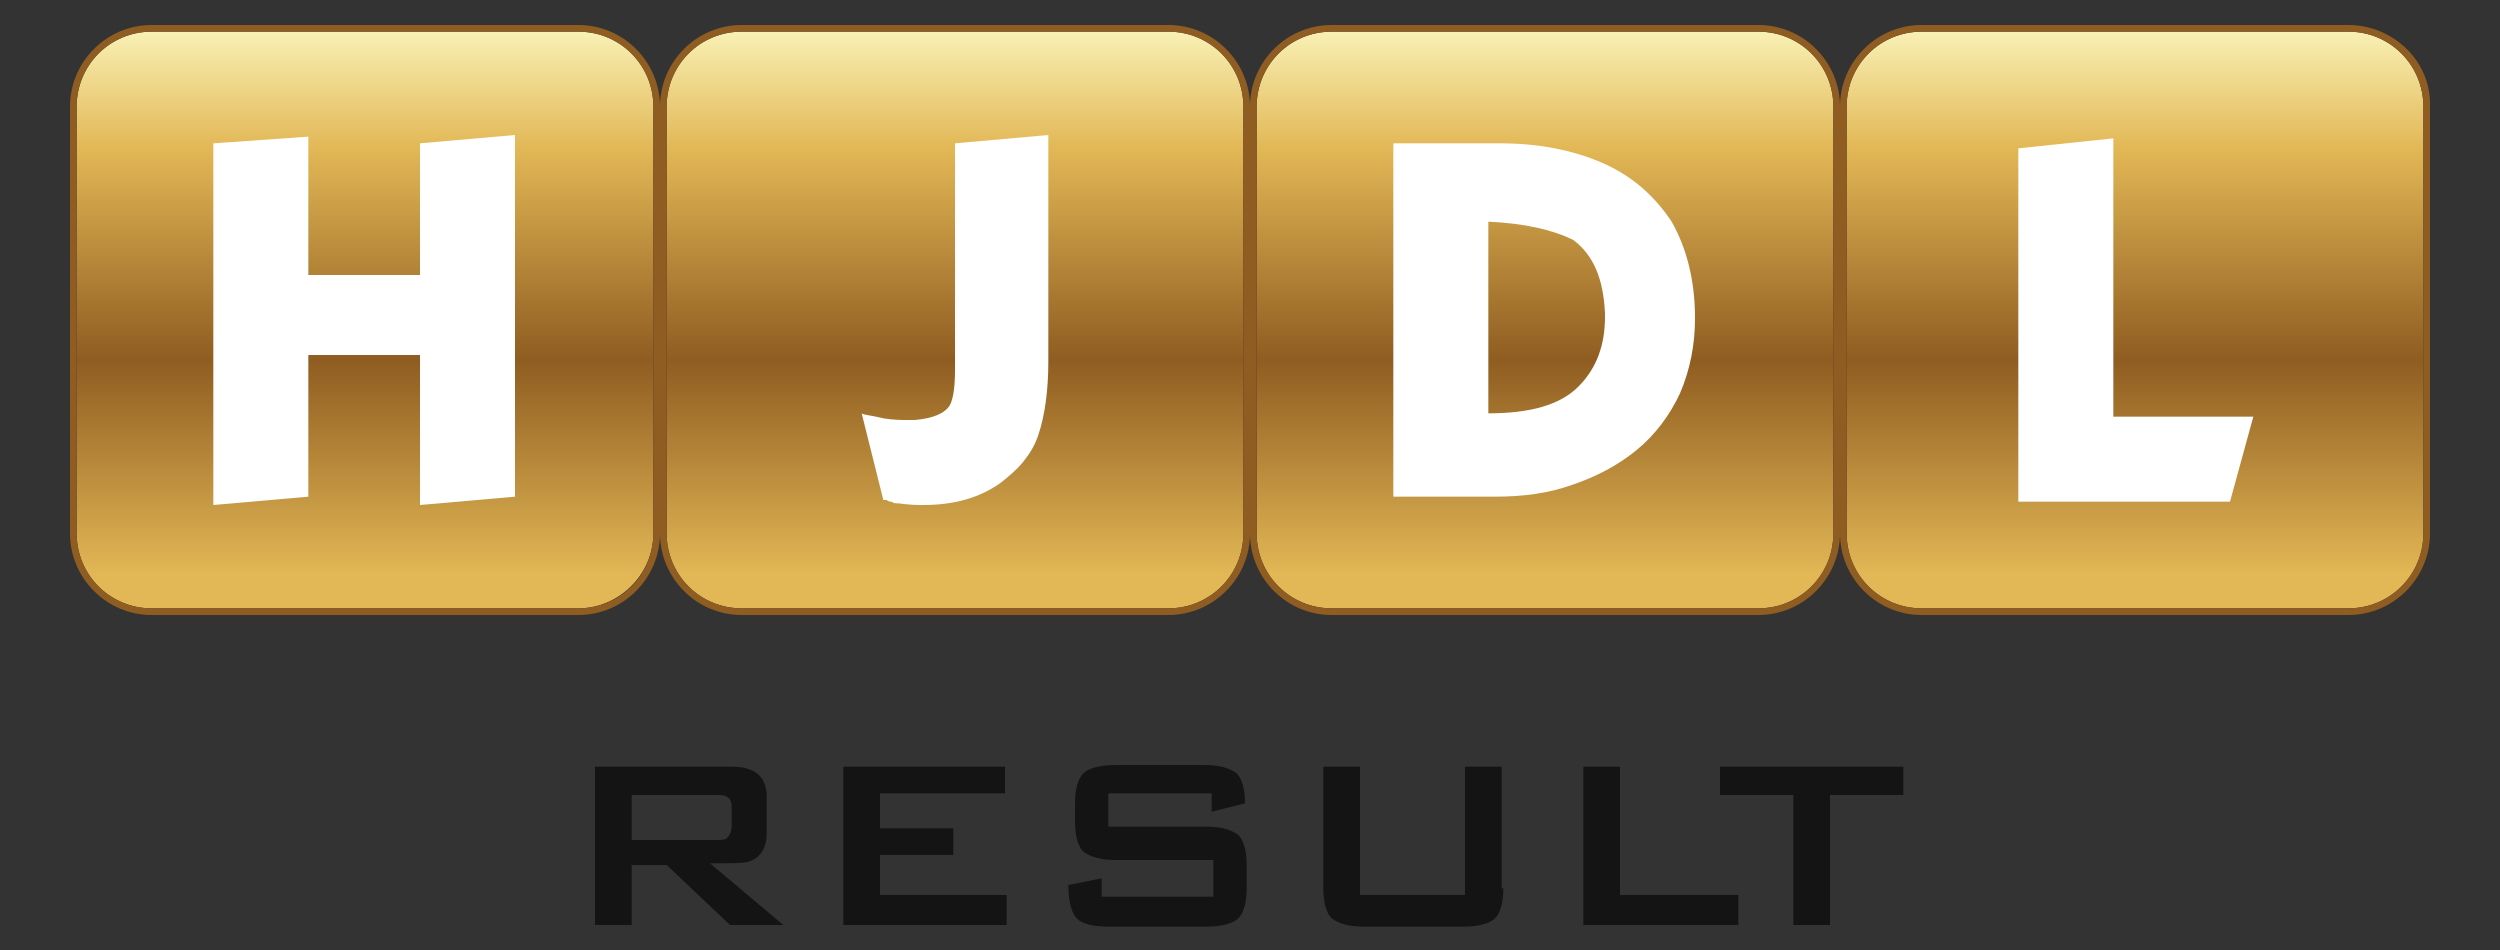 <?xml version="1.0" encoding="utf-8"?>
<!-- Generator: Adobe Illustrator 24.3.0, SVG Export Plug-In . SVG Version: 6.00 Build 0)  -->
<svg version="1.1" id="Layer_1" xmlns="http://www.w3.org/2000/svg" xmlns:xlink="http://www.w3.org/1999/xlink" x="0px" y="0px"
	 viewBox="0 0 150 57" style="enable-background:new 0 0 150 57;" xml:space="preserve">
<rect x="0" y="0" width="150" height="57" fill="#333333" stroke="none"/>
<style type="text/css">
	.st0{fill:#141414;}
	.st1{fill:url(#SVGID_1_);}
	.st2{fill:#8F5D21;}
	.st3{fill:url(#SVGID_2_);}
	.st4{fill:url(#SVGID_3_);}
	.st5{fill:url(#SVGID_4_);}
	.st6{fill:#FFFFFF;}
</style>
<g>
	<g>
		<path class="st0" d="M47,55.5h-3.2L40,51.9h-2.1v3.6h-2.2V46h8.2c1.4,0,2.1,0.6,2.1,1.8v2.2c0,0.9-0.4,1.5-1.1,1.7
			c-0.3,0.1-1,0.1-2.3,0.1L47,55.5z M43.9,49.5v-1.1c0-0.3-0.1-0.5-0.3-0.6c-0.1-0.1-0.4-0.1-0.7-0.1h-5v2.7h5c0.3,0,0.6,0,0.7-0.1
			C43.8,50.1,43.9,49.9,43.9,49.5z"/>
		<path class="st0" d="M60.4,55.5h-9.8V46h9.7v1.6h-7.5v2.1h4.4v1.6h-4.4v2.4h7.6V55.5z"/>
		<path class="st0" d="M74.8,53.3c0,0.9-0.2,1.5-0.5,1.8s-1,0.5-1.9,0.5h-5.9c-1,0-1.6-0.2-1.9-0.5c-0.3-0.3-0.5-1-0.5-2l2-0.4v1.1
			h6.7v-2.2h-5.9c-0.9,0-1.5-0.2-1.9-0.5c-0.3-0.3-0.5-0.9-0.5-1.8v-1.1c0-0.9,0.2-1.5,0.5-1.8c0.3-0.3,1-0.5,1.9-0.5h5.4
			c0.9,0,1.5,0.2,1.9,0.5c0.3,0.3,0.5,0.9,0.5,1.8l-2,0.5v-1.1h-6.2v2h5.9c0.9,0,1.5,0.2,1.9,0.5c0.3,0.3,0.5,0.9,0.5,1.8V53.3z"/>
		<path class="st0" d="M90.2,53.3c0,0.9-0.2,1.5-0.5,1.8c-0.3,0.3-1,0.5-1.9,0.5h-6c-0.9,0-1.5-0.2-1.9-0.5
			c-0.3-0.3-0.5-0.9-0.5-1.8V46h2.2v7.7h6.3V46h2.2V53.3z"/>
		<path class="st0" d="M104.4,55.5H95V46h2.2v7.7h7.1V55.5z"/>
		<path class="st0" d="M114.2,47.7h-4.4v7.8h-2.2v-7.8h-4.4V46h11V47.7z"/>
	</g>
	<g>
		<linearGradient id="SVGID_1_" gradientUnits="userSpaceOnUse" x1="21.862" y1="-26.242" x2="21.862" y2="34.468">
			<stop  offset="0" style="stop-color:#EEC65F"/>
			<stop  offset="0.23" style="stop-color:#A76F2A"/>
			<stop  offset="0.33" style="stop-color:#E2B755"/>
			<stop  offset="0.46" style="stop-color:#F9F2B7"/>
			<stop  offset="0.58" style="stop-color:#E2B755"/>
			<stop  offset="0.788" style="stop-color:#8F5D21"/>
			<stop  offset="1" style="stop-color:#E2B755"/>
		</linearGradient>
		<path class="st1" d="M34.7,36.5H9.1c-2.5,0-4.5-2-4.5-4.5V6.4c0-2.5,2-4.5,4.5-4.5h25.6c2.5,0,4.5,2,4.5,4.5V32
			C39.2,34.5,37.1,36.5,34.7,36.5z"/>
		<path class="st2" d="M34.7,1.9c2.5,0,4.5,2,4.5,4.5V32c0,2.5-2,4.5-4.5,4.5H9.1c-2.5,0-4.5-2-4.5-4.5V6.4c0-2.5,2-4.5,4.5-4.5
			H34.7 M34.7,1.5H9.1c-2.7,0-4.9,2.2-4.9,4.9V32c0,2.7,2.2,4.9,4.9,4.9h25.6c2.7,0,4.9-2.2,4.9-4.9V6.4C39.6,3.7,37.4,1.5,34.7,1.5
			L34.7,1.5z"/>
		<linearGradient id="SVGID_2_" gradientUnits="userSpaceOnUse" x1="57.288" y1="-26.242" x2="57.288" y2="34.468">
			<stop  offset="0" style="stop-color:#EEC65F"/>
			<stop  offset="0.23" style="stop-color:#A76F2A"/>
			<stop  offset="0.33" style="stop-color:#E2B755"/>
			<stop  offset="0.46" style="stop-color:#F9F2B7"/>
			<stop  offset="0.58" style="stop-color:#E2B755"/>
			<stop  offset="0.788" style="stop-color:#8F5D21"/>
			<stop  offset="1" style="stop-color:#E2B755"/>
		</linearGradient>
		<path class="st3" d="M70.1,36.5H44.5c-2.5,0-4.5-2-4.5-4.5V6.4c0-2.5,2-4.5,4.5-4.5h25.6c2.5,0,4.5,2,4.5,4.5V32
			C74.6,34.5,72.6,36.5,70.1,36.5z"/>
		<path class="st2" d="M70.1,1.9c2.5,0,4.5,2,4.5,4.5V32c0,2.5-2,4.5-4.5,4.5H44.5c-2.5,0-4.5-2-4.5-4.5V6.4c0-2.5,2-4.5,4.5-4.5
			H70.1 M70.1,1.5H44.5c-2.7,0-4.9,2.2-4.9,4.9V32c0,2.7,2.2,4.9,4.9,4.9h25.6c2.7,0,4.9-2.2,4.9-4.9V6.4C75,3.7,72.8,1.5,70.1,1.5
			L70.1,1.5z"/>
		<linearGradient id="SVGID_3_" gradientUnits="userSpaceOnUse" x1="92.713" y1="-26.242" x2="92.713" y2="34.468">
			<stop  offset="0" style="stop-color:#EEC65F"/>
			<stop  offset="0.23" style="stop-color:#A76F2A"/>
			<stop  offset="0.33" style="stop-color:#E2B755"/>
			<stop  offset="0.46" style="stop-color:#F9F2B7"/>
			<stop  offset="0.58" style="stop-color:#E2B755"/>
			<stop  offset="0.788" style="stop-color:#8F5D21"/>
			<stop  offset="1" style="stop-color:#E2B755"/>
		</linearGradient>
		<path class="st4" d="M105.5,36.5H79.9c-2.5,0-4.5-2-4.5-4.5V6.4c0-2.5,2-4.5,4.5-4.5h25.6c2.5,0,4.5,2,4.5,4.5V32
			C110,34.5,108,36.5,105.5,36.5z"/>
		<path class="st2" d="M105.5,1.9c2.5,0,4.5,2,4.5,4.5V32c0,2.5-2,4.5-4.5,4.5H79.9c-2.5,0-4.5-2-4.5-4.5V6.4c0-2.5,2-4.5,4.5-4.5
			H105.5 M105.5,1.5H79.9c-2.7,0-4.9,2.2-4.9,4.9V32c0,2.7,2.2,4.9,4.9,4.9h25.6c2.7,0,4.9-2.2,4.9-4.9V6.4
			C110.4,3.7,108.2,1.5,105.5,1.5L105.5,1.5z"/>
		<linearGradient id="SVGID_4_" gradientUnits="userSpaceOnUse" x1="128.138" y1="-26.242" x2="128.138" y2="34.468">
			<stop  offset="0" style="stop-color:#EEC65F"/>
			<stop  offset="0.23" style="stop-color:#A76F2A"/>
			<stop  offset="0.33" style="stop-color:#E2B755"/>
			<stop  offset="0.46" style="stop-color:#F9F2B7"/>
			<stop  offset="0.58" style="stop-color:#E2B755"/>
			<stop  offset="0.788" style="stop-color:#8F5D21"/>
			<stop  offset="1" style="stop-color:#E2B755"/>
		</linearGradient>
		<path class="st5" d="M140.9,36.5h-25.6c-2.5,0-4.5-2-4.5-4.5V6.4c0-2.5,2-4.5,4.5-4.5h25.6c2.5,0,4.5,2,4.5,4.5V32
			C145.4,34.5,143.4,36.5,140.9,36.5z"/>
		<path class="st2" d="M140.9,1.9c2.5,0,4.5,2,4.5,4.5V32c0,2.5-2,4.5-4.5,4.5h-25.6c-2.5,0-4.5-2-4.5-4.5V6.4c0-2.5,2-4.5,4.5-4.5
			H140.9 M140.9,1.5h-25.6c-2.7,0-4.9,2.2-4.9,4.9V32c0,2.7,2.2,4.9,4.9,4.9h25.6c2.7,0,4.9-2.2,4.9-4.9V6.4
			C145.9,3.7,143.6,1.5,140.9,1.5L140.9,1.5z"/>
		<g>
			<path class="st6" d="M57.3,22.2V8.6l5.6-0.5v13.6c0,1.7-0.2,3.2-0.6,4.4c-0.2,0.6-0.5,1.1-0.9,1.6C61,28.2,60.5,28.6,60,29
				c-1.3,0.9-2.8,1.3-4.6,1.3c-0.3,0-0.8,0-1.5-0.1c-0.2,0-0.3,0-0.4-0.1c-0.1,0-0.2,0-0.3-0.1c-0.1,0-0.1,0-0.2,0l-1.3-5.2
				c0.1,0.1,0.5,0.1,1.3,0.3c0.6,0.1,1.1,0.1,1.4,0.1c0.2,0,0.4,0,0.5,0c1.1-0.1,1.8-0.4,2.1-0.9C57.2,23.9,57.3,23.2,57.3,22.2z"/>
		</g>
		<g>
			<path class="st6" d="M89.7,29.8h-6.1V8.6h6.4c2.3,0,4.4,0.4,6.2,1.2c1.8,0.8,3.1,2,4.1,3.5c0.9,1.6,1.4,3.5,1.4,5.8
				c0,1.6-0.3,3.1-0.9,4.5c-0.6,1.3-1.5,2.5-2.6,3.4c-1.1,0.9-2.4,1.6-3.9,2.1C92.9,29.6,91.4,29.8,89.7,29.8z M89.3,13.3v11.5
				c2.5,0,4.3-0.5,5.4-1.6c1.1-1.1,1.6-2.5,1.6-4.2v-0.2c-0.1-2.1-0.7-3.5-1.9-4.4C93.2,13.8,91.5,13.4,89.3,13.3z"/>
		</g>
		<g>
			<path class="st6" d="M126.8,8.3V25h8.4l-1.4,5.1h-12.7V8.9L126.8,8.3z"/>
		</g>
		<g>
			<path class="st6" d="M25.2,30.3v-9h-6.7v8.5l-5.7,0.5V8.6l5.7-0.4v8.3h6.7V8.6l5.7-0.5v21.7L25.2,30.3z"/>
		</g>
	</g>
</g>
</svg>
